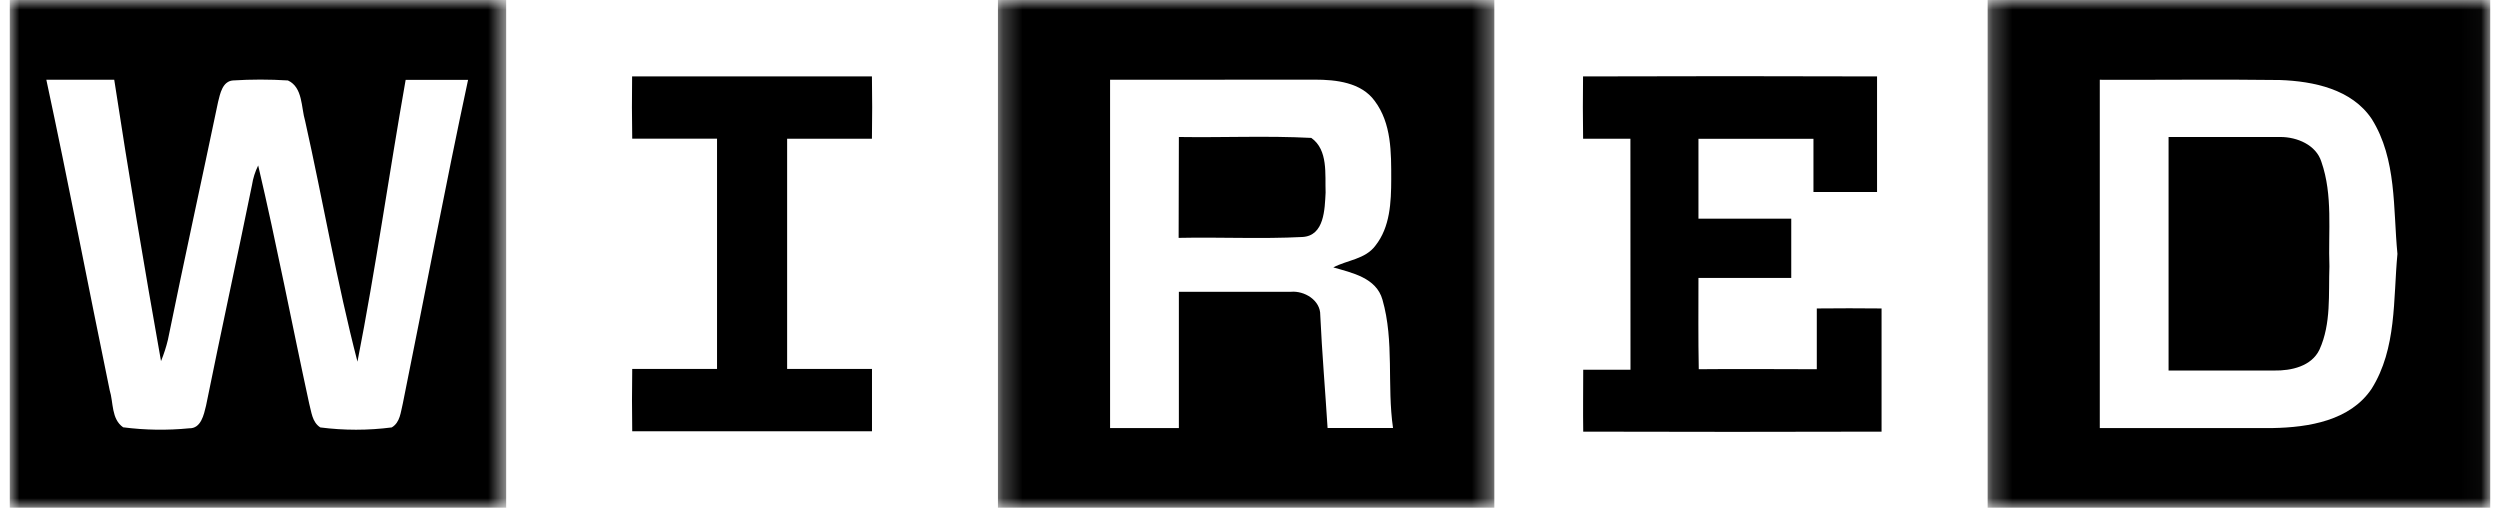 <?xml version="1.0" encoding="UTF-8"?>
<svg width="128px" height="26px" viewBox="0 0 128 26" version="1.1" xmlns="http://www.w3.org/2000/svg" xmlns:xlink="http://www.w3.org/1999/xlink">
    <!-- Generator: Sketch 53.2 (72643) - https://sketchapp.com -->
    <title>Group 18 Copy</title>
    <desc>Created with Sketch.</desc>
    <defs>
        <polygon id="path-1" points="6.33416459e-05 6.34146341e-05 25.416 6.34146341e-05 25.416 26 6.33416459e-05 26"></polygon>
        <polygon id="path-3" points="0.237 0 25.653 0 25.653 26 0.237 26"></polygon>
        <polygon id="path-5" points="0.237 0 25.97 0 25.97 26 0.237 26"></polygon>
    </defs>
    <g id="Page-1" stroke="none" stroke-width="1" fill="none" fill-rule="evenodd">
        <g id="Homepage_desktop" transform="translate(-608, -2509)">
            <g id="Group-70" transform="translate(204, 2496)">
                <g id="Group-18-Copy" transform="translate(404.5, 13)">
                    <g id="Group-3">
                        <mask id="mask-2" fill="white">
                            <use xlink:href="#path-1"></use>
                        </mask>
                        <g id="Clip-2"></g>
                        <path d="M1.872,4.081 C3.006,9.366 4.022,14.681 5.115,19.976 C5.314,20.61 5.191,21.447 5.805,21.878 C6.926,22.023 8.06,22.04 9.185,21.929 C9.793,21.948 9.938,21.231 10.049,20.772 C10.812,17.002 11.633,13.244 12.402,9.474 C12.455,9.126 12.562,8.788 12.719,8.472 C13.669,12.518 14.448,16.599 15.329,20.657 C15.449,21.089 15.474,21.609 15.899,21.884 C17.113,22.041 18.343,22.041 19.557,21.884 C19.991,21.628 20.013,21.098 20.124,20.661 C21.242,15.14 22.284,9.598 23.465,4.09 L20.269,4.09 C19.421,8.894 18.74,13.729 17.802,18.517 C16.748,14.455 16.041,10.295 15.123,6.196 C14.914,5.495 15.009,4.474 14.242,4.119 C13.304,4.06 12.362,4.06 11.424,4.119 C10.892,4.163 10.771,4.794 10.667,5.213 C9.818,9.271 8.928,13.317 8.098,17.392 C8.009,17.766 7.89,18.133 7.744,18.489 C6.892,13.698 6.084,8.894 5.349,4.084 C4.19,4.081 3.031,4.087 1.872,4.081 L1.872,4.081 Z M6.33416459e-05,26 L25.416,26 L25.416,6.34146341e-05 L6.33416459e-05,6.34146341e-05 L6.33416459e-05,26 Z" id="Fill-1" fill="#000000" mask="url(#mask-2)"></path>
                    </g>
                    <g id="Group-6" transform="translate(50.357, 0)">
                        <mask id="mask-4" fill="white">
                            <use xlink:href="#path-3"></use>
                        </mask>
                        <g id="Clip-5"></g>
                        <path d="M5.979,4.084 L5.979,21.916 L9.501,21.916 L9.501,14.94 L15.23,14.94 C15.927,14.874 16.757,15.372 16.741,16.139 C16.83,18.067 16.995,19.988 17.115,21.913 L20.466,21.913 C20.149,19.731 20.538,17.474 19.924,15.34 C19.607,14.221 18.372,13.97 17.409,13.691 C18.125,13.311 19.044,13.276 19.563,12.578 C20.317,11.627 20.371,10.359 20.374,9.176 C20.374,7.813 20.393,6.322 19.528,5.168 C18.838,4.217 17.546,4.078 16.463,4.078 C12.97,4.078 9.476,4.08 5.979,4.084 Z M0.237,26 L0.237,-3.17073171e-05 L25.653,-3.17073171e-05 L25.653,26 L0.237,26 Z M9.501,7.014 C11.763,7.049 14.027,6.944 16.282,7.061 C17.153,7.68 16.979,8.923 17.014,9.858 C16.969,10.708 16.953,12.077 15.823,12.134 C13.72,12.242 11.607,12.134 9.489,12.179 L9.501,7.014 Z" id="Combined-Shape" fill="#000000" mask="url(#mask-4)"></path>
                    </g>
                    <g id="Group-9" transform="translate(101.03, 0)">
                        <mask id="mask-6" fill="white">
                            <use xlink:href="#path-5"></use>
                        </mask>
                        <g id="Clip-8"></g>
                        <path d="M5.979,4.084 L5.979,21.916 L14.847,21.916 C16.671,21.881 18.797,21.542 19.896,19.906 C21.191,17.842 20.998,15.327 21.219,13 C20.991,10.679 21.194,8.155 19.905,6.094 C18.882,4.563 16.925,4.16 15.205,4.097 C12.133,4.055 9.055,4.097 5.979,4.084 Z M0.237,26 L0.237,-3.17073171e-05 L25.97,-3.17073171e-05 L25.97,26 L0.237,26 Z M9.501,7.014 L15.23,7.014 C16.082,7.014 17.055,7.42 17.324,8.282 C17.923,9.994 17.669,11.852 17.736,13.634 C17.685,15.058 17.834,16.561 17.229,17.896 C16.824,18.758 15.775,18.986 14.911,18.971 L9.501,18.971 L9.501,7.014 Z" id="Combined-Shape" fill="#000000" mask="url(#mask-6)"></path>
                    </g>
                    <path d="M31.864,3.91 L44.143,3.91 C44.16,4.966 44.16,6.031 44.143,7.102 L39.801,7.102 L39.801,18.891 L44.146,18.891 L44.146,22.081 L31.87,22.081 C31.854,21.016 31.854,19.953 31.87,18.888 L36.212,18.888 L36.212,7.099 L31.87,7.099 C31.851,6.024 31.851,4.975 31.864,3.91" id="Fill-10" fill="#000000"></path>
                    <path d="M80.552,3.913 C85.568,3.896 90.586,3.896 95.605,3.913 L95.605,9.829 L92.349,9.829 L92.349,7.106 L86.461,7.106 L86.461,11.196 L91.212,11.196 L91.212,14.23 L86.461,14.23 C86.461,15.787 86.445,17.347 86.477,18.904 C88.491,18.882 90.506,18.904 92.52,18.904 L92.52,15.793 C93.626,15.781 94.731,15.781 95.836,15.793 L95.836,22.1 C90.743,22.115 85.652,22.115 80.561,22.1 C80.545,21.038 80.561,19.976 80.561,18.929 L82.981,18.929 C82.978,14.977 82.977,11.034 82.977,7.102 L80.555,7.102 C80.539,6.024 80.539,4.972 80.552,3.913" id="Fill-12" fill="#000000"></path>
                </g>
            </g>
        </g>
    </g>
</svg>